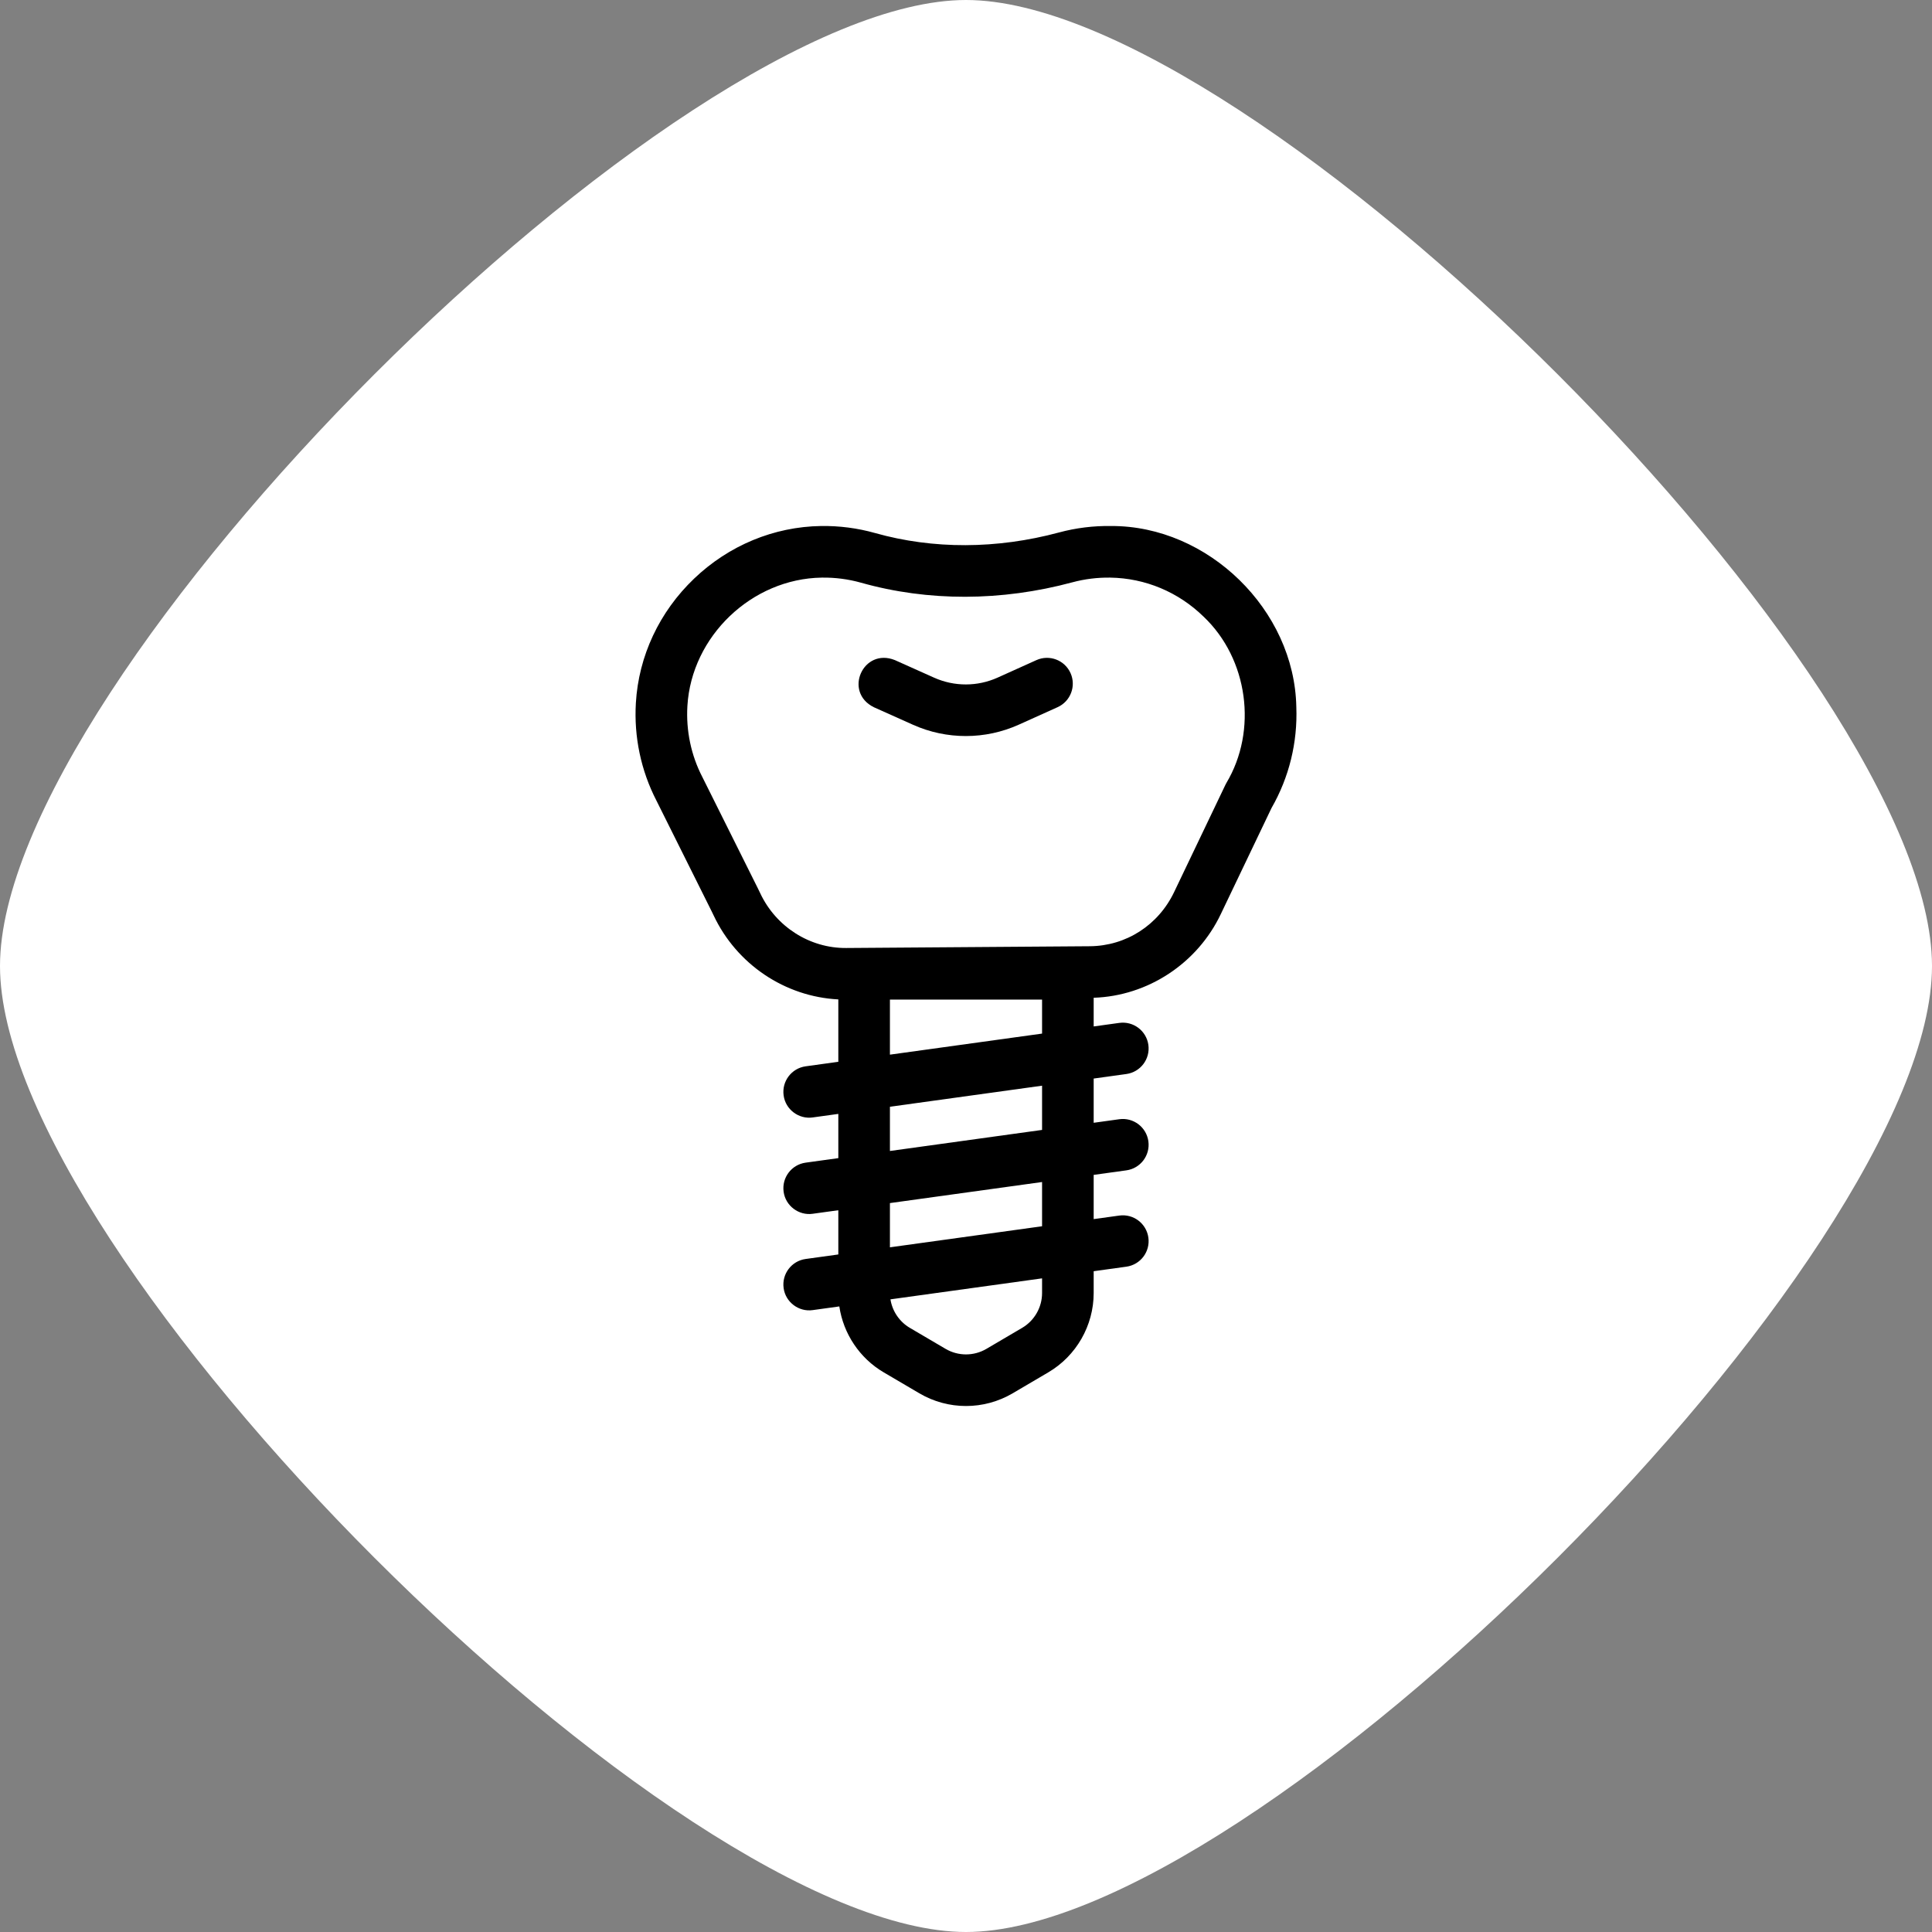 <svg xmlns="http://www.w3.org/2000/svg" width="764" height="764" viewBox="0 0 764 764" fill="none"><rect x="0" y="0" width="764" height="764" fill="#808080" stroke="none"/><path d="M0 382C0 267.4 267.4 0 382 0C496.6 0 764 267.4 764 382C764 496.6 496.6 764 382 764C267.4 764 0 496.6 0 382Z" fill="white"></path><g clip-path="url(#clip0_41_37)"><path d="M512.624 279.568C511.905 241.209 477.727 207.851 439.368 208.009C432.393 207.901 425.478 208.758 418.807 210.554C394.188 217.182 369.019 217.261 346.02 210.782C339.099 208.832 331.915 207.9 324.655 208.008C306.053 208.287 288.237 215.673 274.488 228.806C260.728 241.949 252.547 259.414 251.452 277.981C250.663 291.38 253.463 304.708 259.552 316.53L281.412 360.363C281.667 360.874 281.917 361.389 282.159 361.906C291.29 381.348 310.42 394.143 331.511 395.21V419.882L318.588 421.671C313.006 422.444 309.107 427.596 309.88 433.178C310.627 438.786 315.92 442.681 321.387 441.886L331.511 440.485V457.976L318.588 459.765C313.006 460.538 309.107 465.69 309.88 471.272C310.627 476.879 315.92 480.775 321.387 479.98L331.511 478.579V496.07L318.588 497.859C313.006 498.632 309.107 503.784 309.88 509.366C310.627 514.974 315.92 518.869 321.387 518.075L331.905 516.619C333.503 527.395 339.917 537.081 349.444 542.682L363.574 550.988C374.939 557.67 389.06 557.669 400.425 550.988L414.556 542.682C425.617 536.179 432.489 524.169 432.489 511.338V502.694L445.411 500.905C450.993 500.132 454.892 494.98 454.119 489.398C453.346 483.816 448.193 479.913 442.612 480.69L432.489 482.091V464.599L445.411 462.811C450.993 462.038 454.892 456.886 454.119 451.303C453.346 445.72 448.193 441.82 442.612 442.595L432.489 443.997V426.506L445.411 424.717C450.993 423.944 454.892 418.792 454.119 413.21C453.346 407.627 448.193 403.727 442.612 404.502L432.489 405.903V394.558C453.873 393.871 473.51 380.983 482.788 361.411L502.826 319.508C509.772 307.41 513.159 293.61 512.624 279.568ZM412.08 511.338C412.08 516.967 409.066 522.236 404.213 525.09L390.083 533.396C385.097 536.327 378.902 536.327 373.916 533.396L359.786 525.09C355.656 522.662 352.865 518.482 352.123 513.821L412.08 505.521V511.338ZM412.08 484.917L351.918 493.246V475.754L412.08 467.425V484.917ZM412.08 446.822L351.918 455.151V437.66L412.08 429.331V446.822ZM351.918 417.057V395.291H412.08V408.728L351.918 417.057ZM484.973 309.614C484.834 309.852 484.706 310.095 484.587 310.344L464.49 352.367L464.35 352.662C458.106 365.833 445.308 374.081 430.949 374.185L334.629 374.882C320.219 374.996 306.857 366.488 300.632 353.231C300.32 352.567 300 351.907 299.674 351.253L277.786 307.363C277.765 307.32 277.743 307.277 277.721 307.235C273.289 298.651 271.25 288.951 271.826 279.181C273.451 251.603 297.287 228.829 324.961 228.414C330.226 228.334 335.469 229.012 340.487 230.426C367.025 237.903 395.943 237.846 424.113 230.261C428.953 228.958 433.989 228.346 439.056 228.414C452.871 228.626 465.972 234.106 475.946 243.846C493.596 260.561 497.358 288.881 484.973 309.614Z" fill="black"></path><path d="M409.833 261.045L394.508 267.954C386.531 271.55 377.376 271.561 369.392 267.983L353.888 261.036C341.311 255.993 333.415 273.641 345.543 279.661L361.047 286.607C374.351 292.569 389.604 292.551 402.895 286.56L418.22 279.65C423.358 277.334 425.645 271.292 423.329 266.154C421.013 261.017 414.97 258.73 409.833 261.045Z" fill="black"></path></g><defs><clipPath id="clip0_41_37"><rect width="348" height="348" fill="white" transform="translate(208 208)"></rect></clipPath></defs></svg>